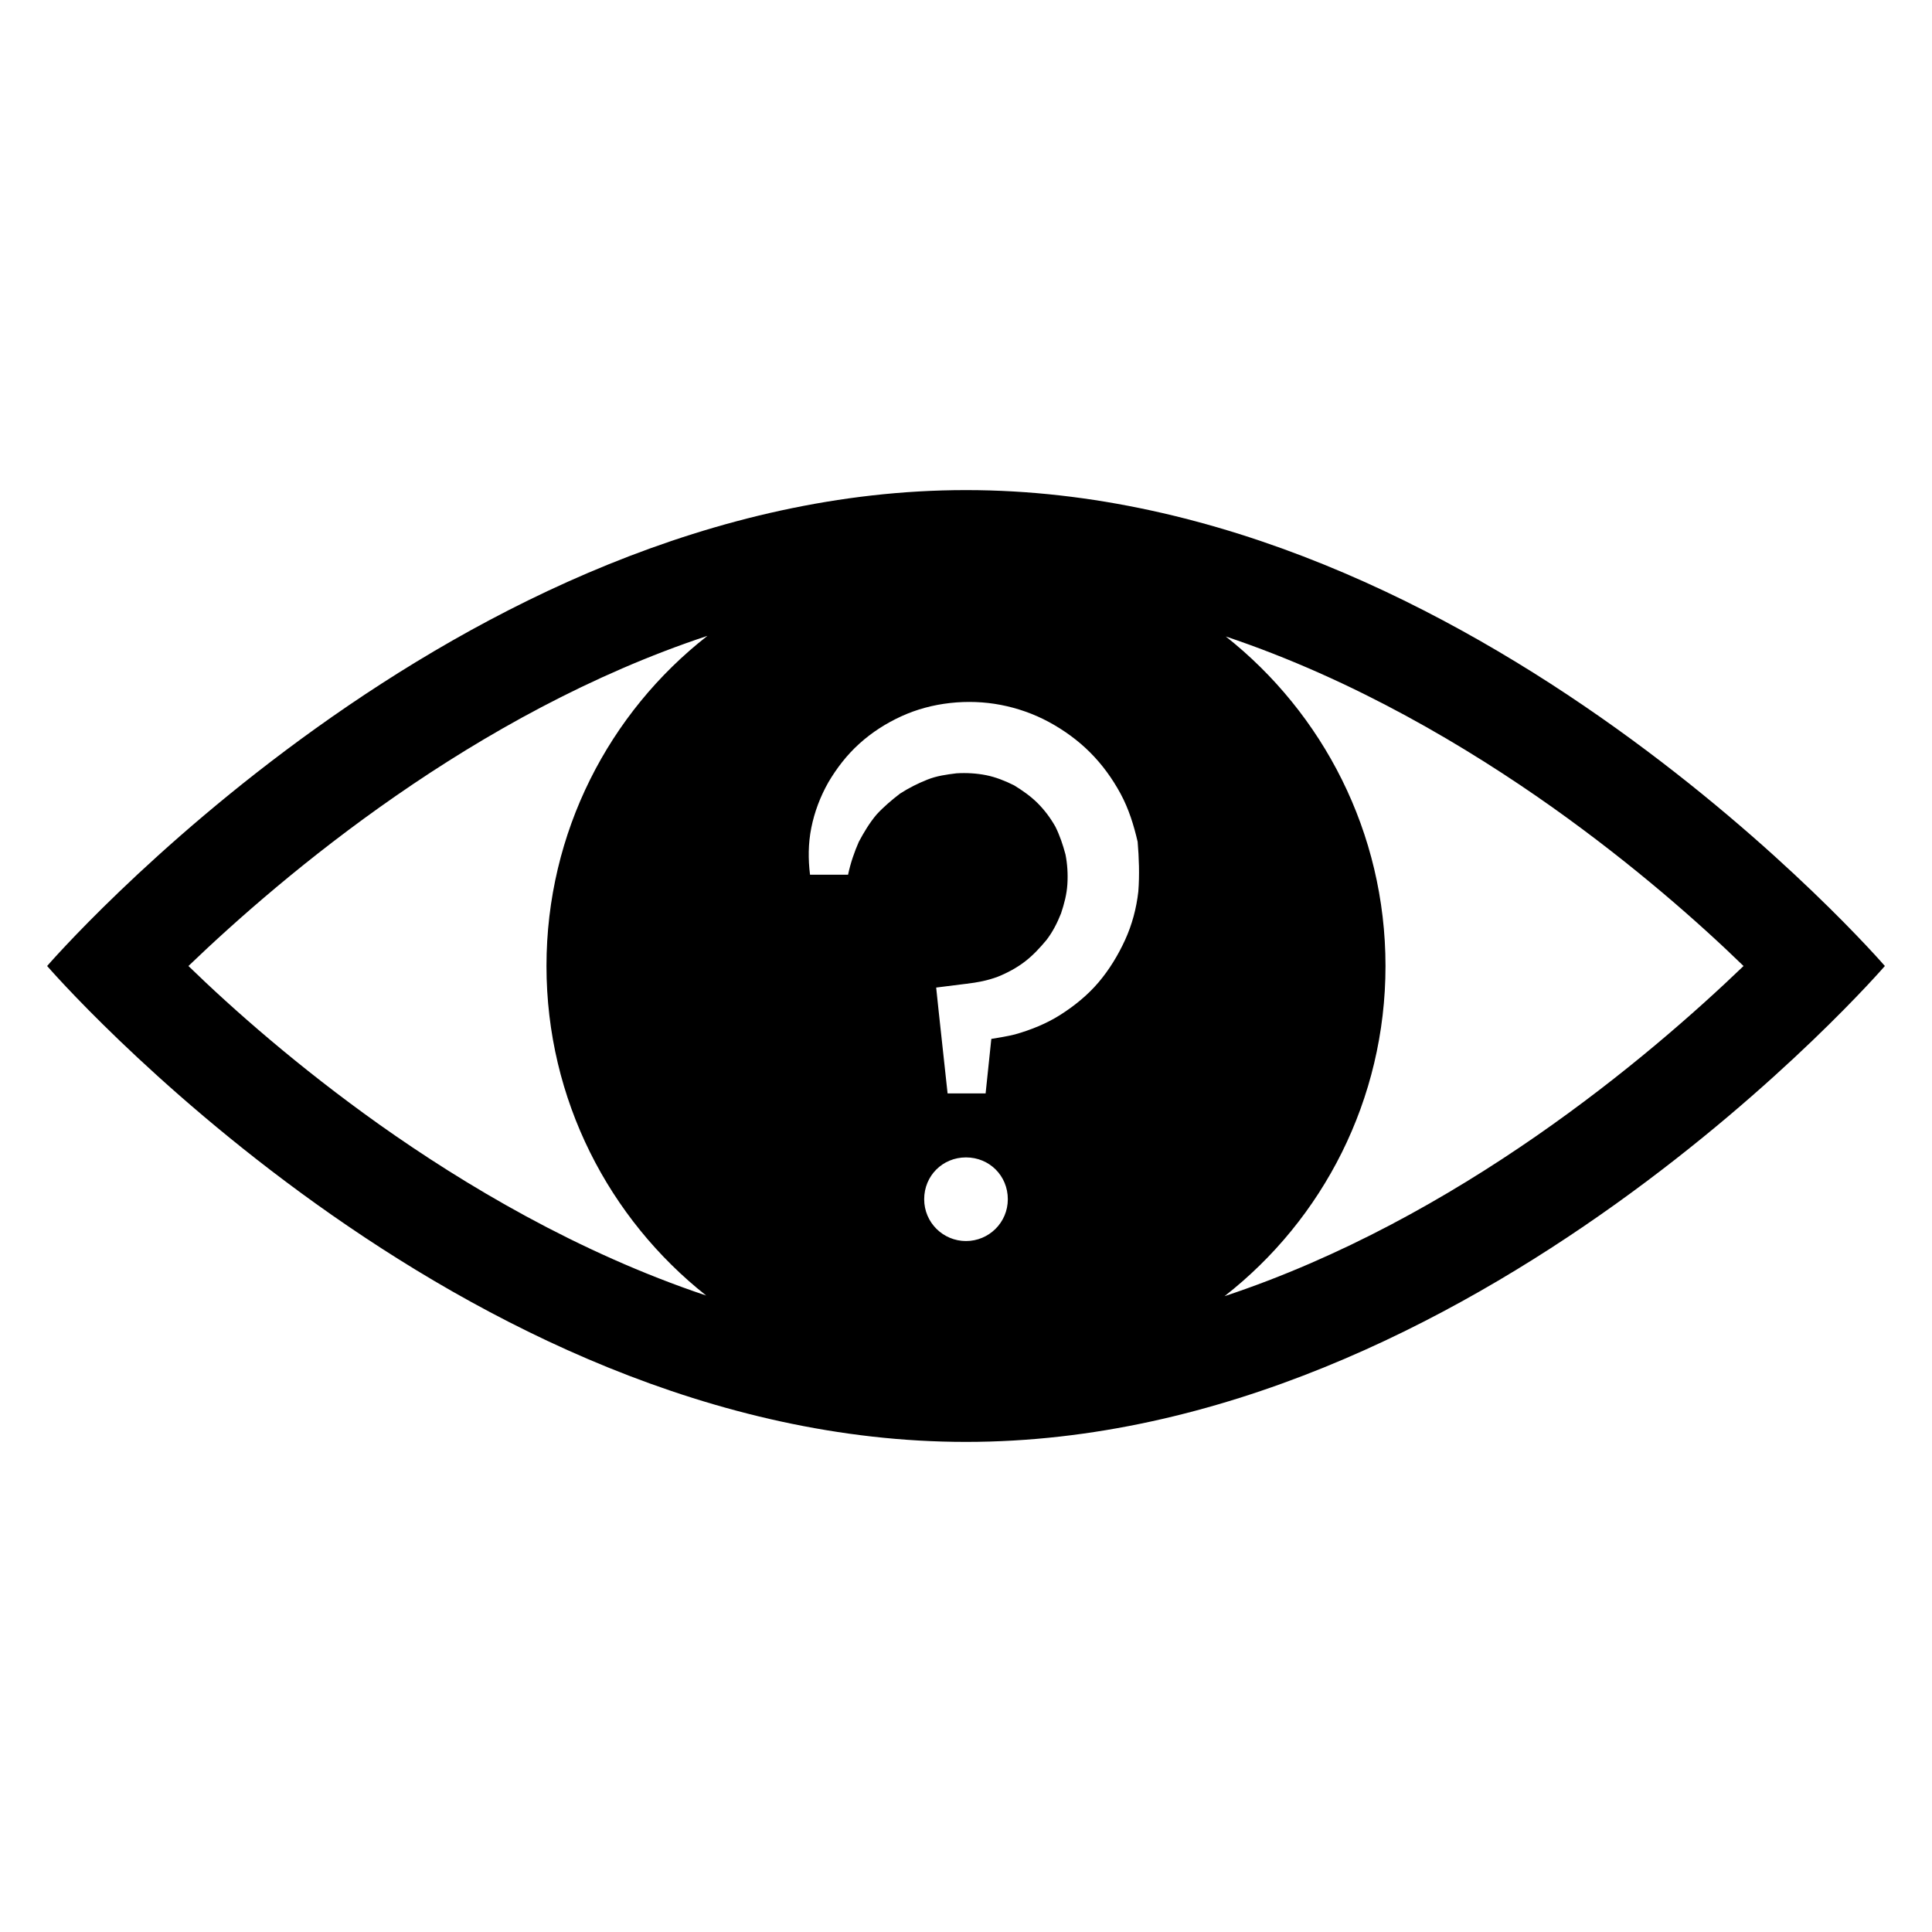 <?xml version="1.0" encoding="UTF-8"?>
<!-- Uploaded to: SVG Repo, www.svgrepo.com, Generator: SVG Repo Mixer Tools -->
<svg fill="#000000" width="800px" height="800px" version="1.1" viewBox="144 144 512 512" xmlns="http://www.w3.org/2000/svg">
 <path d="m400 273.88c-134.52 0-243.51 126.12-243.51 126.12s108.99 126.12 243.51 126.12c134.52-0.004 243.51-126.12 243.51-126.12s-108.99-126.12-243.51-126.12zm-68.855 213.45c-34.09-11.418-64.152-29.391-86.656-45.344-21.496-15.281-38.793-30.562-50.551-41.984 25.191-24.184 75.738-67.008 137.54-87.496-26.031 20.32-42.656 52.059-42.656 87.496 0.004 35.438 16.629 67.008 42.324 87.328zm68.855-14.441c-6.047 0-11.082-4.871-11.082-11.082 0-6.215 4.871-11.082 11.082-11.082 6.215 0 11.082 4.871 11.082 11.082 0 6.211-5.039 11.082-11.082 11.082zm45.676-92.699c-0.504 4.535-1.68 8.902-3.527 12.93-1.848 4.031-4.199 7.894-7.055 11.25-2.856 3.359-6.383 6.215-10.078 8.566-3.695 2.352-7.894 4.031-12.09 5.207-2.016 0.504-4.199 0.84-6.215 1.176l-1.512 14.441h-10.078l-2.352-21.664-0.672-6.383 8.062-1.008c2.856-0.336 5.543-0.84 8.23-1.848 2.519-1.008 5.039-2.352 7.223-4.031 2.184-1.68 4.031-3.695 5.711-5.711 1.68-2.184 2.856-4.535 3.863-7.055 0.84-2.519 1.512-5.039 1.68-7.727 0.168-2.688 0-5.375-0.504-7.894-0.672-2.519-1.512-5.039-2.688-7.391-1.344-2.352-2.856-4.367-4.703-6.215s-4.031-3.359-6.215-4.703c-2.352-1.176-4.871-2.184-7.391-2.688-2.519-0.504-5.207-0.672-7.894-0.504-2.688 0.336-5.207 0.672-7.727 1.68-2.519 1.008-4.871 2.184-7.223 3.695-2.184 1.68-4.367 3.527-6.215 5.543-1.848 2.184-3.359 4.703-4.703 7.223-1.176 2.688-2.184 5.543-2.856 8.734h-10.078c-0.504-4.031-0.504-8.23 0.336-12.426 0.84-4.199 2.352-8.23 4.535-12.09 2.184-3.695 4.871-7.223 8.23-10.242 3.359-3.023 7.055-5.375 11.082-7.223 4.031-1.848 8.398-3.023 12.93-3.527 4.535-0.504 9.07-0.336 13.434 0.504 4.367 0.84 8.734 2.352 12.762 4.535 4.031 2.184 7.727 4.871 10.914 8.062 3.191 3.191 5.879 6.887 8.062 10.914 2.184 4.031 3.527 8.398 4.535 12.762 0.352 4.203 0.52 8.738 0.184 13.105zm22.84 107.31c26.031-20.32 42.656-52.059 42.656-87.496 0-35.434-16.625-67.008-42.32-87.328 34.09 11.418 64.152 29.391 86.656 45.344 21.496 15.281 38.793 30.562 50.551 41.984-25.191 24.184-75.742 67.008-137.54 87.496z"/>
</svg>